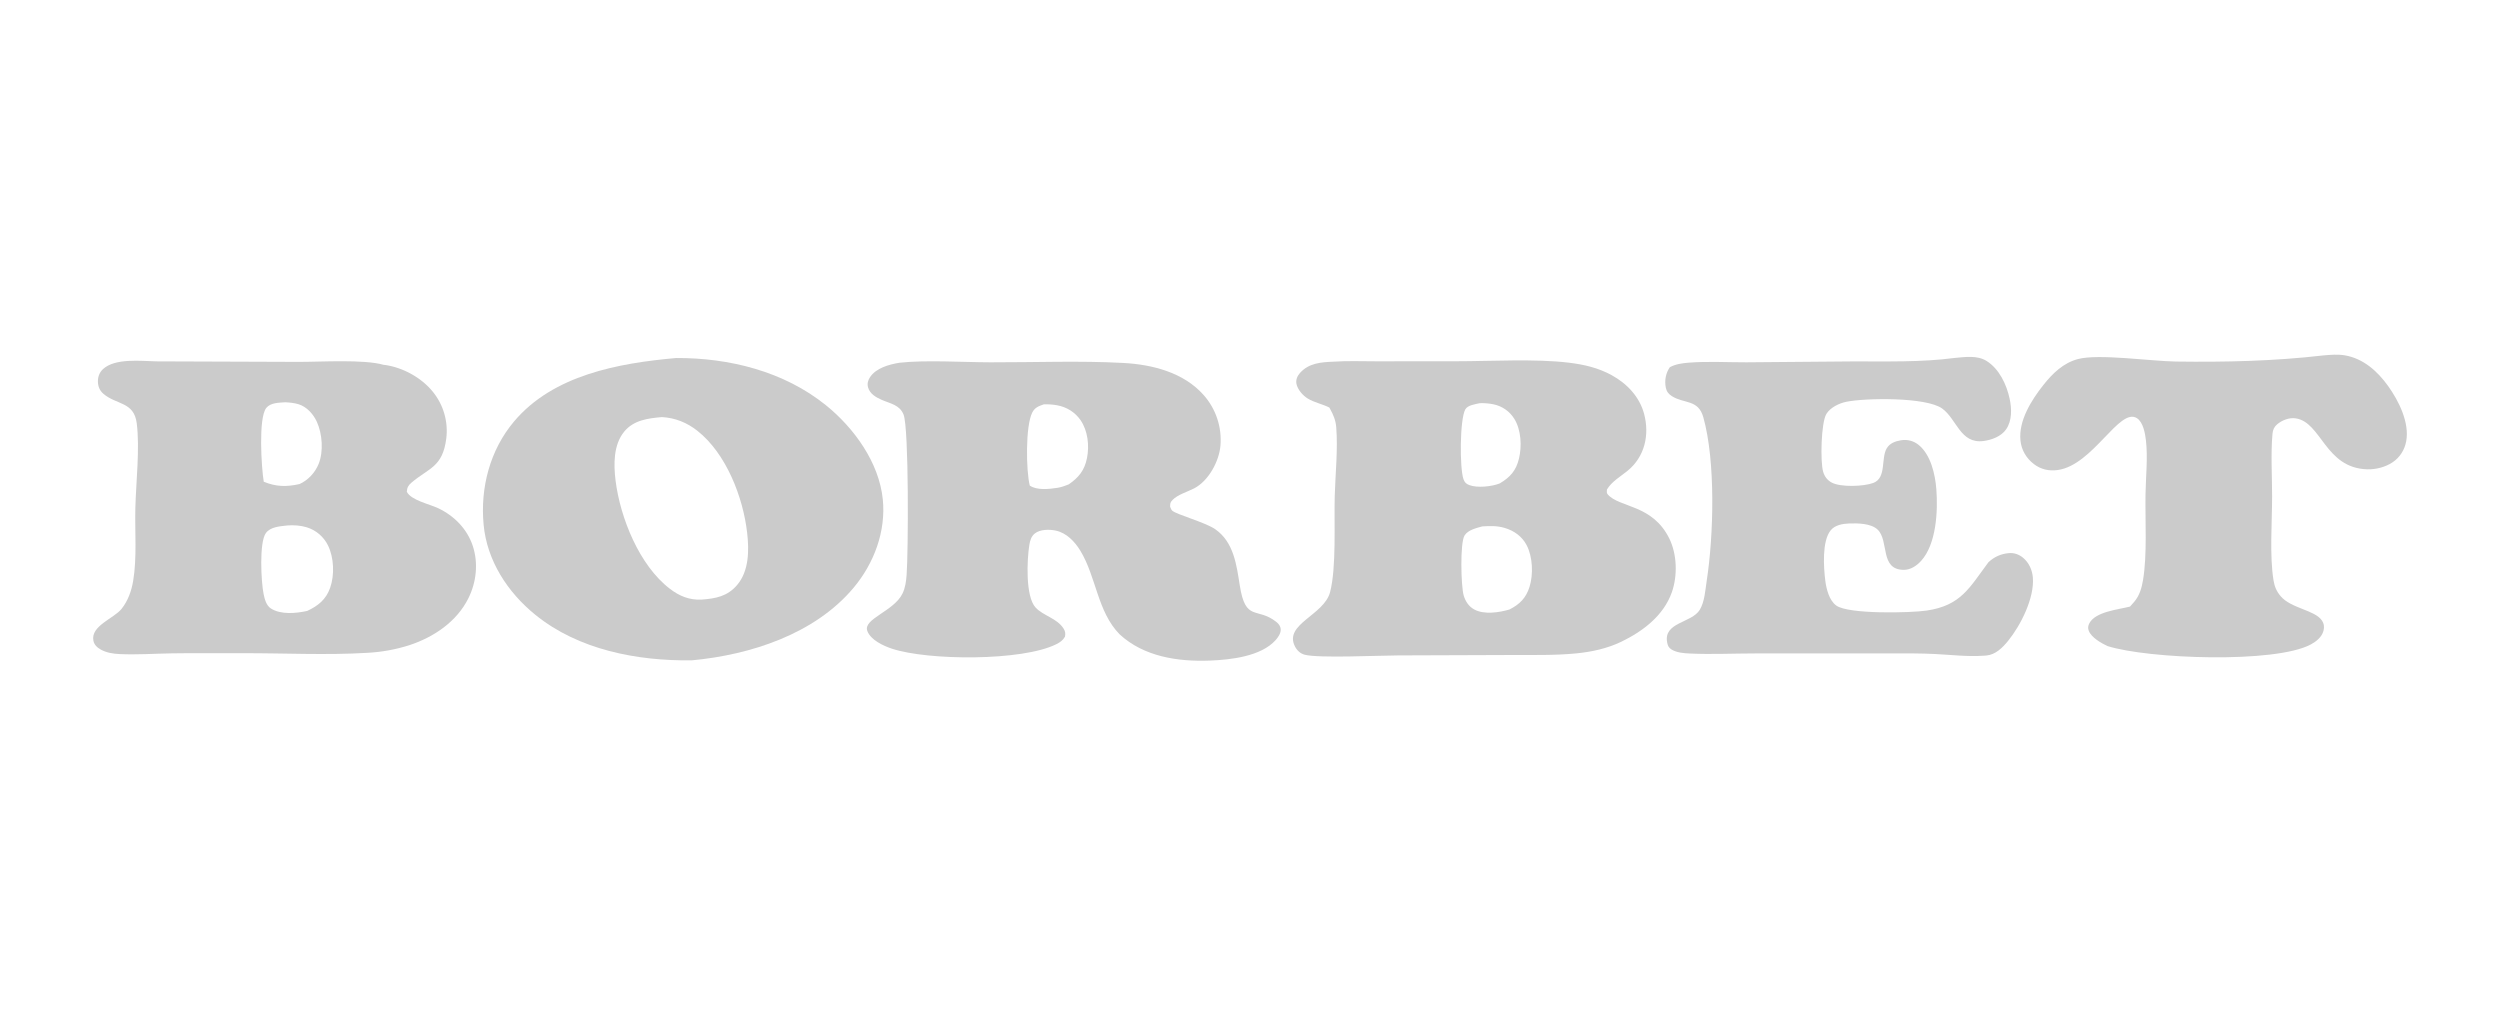<svg xmlns="http://www.w3.org/2000/svg" width="389" height="158" viewBox="0 0 389 158" fill="none"><path d="M105.195 55.709C113.463 55.669 121.968 57.779 128.501 63.045C132.883 66.577 136.784 71.956 137.364 77.7C137.867 82.675 136.006 87.642 132.834 91.437C126.788 98.669 116.744 101.908 107.626 102.75C99.144 102.856 90.029 101.127 83.288 95.655C78.986 92.163 75.78 87.256 75.252 81.653C74.709 75.891 76.232 70.038 79.981 65.585C86.076 58.345 96.229 56.508 105.195 55.709ZM109.143 93.3C111.344 93.136 113.19 92.807 114.702 91.018C116.557 88.825 116.567 85.631 116.259 82.921C115.63 77.381 113.016 70.593 108.524 67.039C106.914 65.766 105.045 65.002 102.984 64.9C100.824 65.09 98.616 65.362 97.137 67.148C95.439 69.199 95.469 72.271 95.783 74.782C96.51 80.574 99.47 87.976 104.243 91.623C105.726 92.757 107.266 93.382 109.143 93.3Z" fill="#CBCBCB"></path><path d="M207.515 56.275C209.687 56.127 211.936 56.223 214.118 56.22L226.573 56.212C231.974 56.21 238.835 55.796 244.1 56.432C246.484 56.721 248.666 57.221 250.785 58.383C253.158 59.685 255.112 61.732 255.821 64.395C256.697 67.68 255.921 71.091 253.222 73.277C252.138 74.154 250.751 74.955 250.038 76.175C250.036 76.459 249.956 76.688 250.153 76.918C251.965 79.028 257.098 78.434 259.741 83.788C260.949 86.235 261.047 89.576 260.14 92.152C258.853 95.81 255.609 98.246 252.242 99.87C250.055 100.913 247.657 101.434 245.257 101.669C241.873 102 238.402 101.898 235.003 101.92L217.534 101.983C214.487 101.994 205.155 102.44 203.011 101.875C202.319 101.694 201.802 101.196 201.489 100.574C199.739 97.097 206.02 95.743 206.962 92.131C207.958 88.313 207.568 81.316 207.684 77.195C207.783 73.682 208.192 69.976 207.919 66.485C207.835 65.411 207.486 64.583 206.979 63.656L206.842 63.411C205.773 62.87 204.517 62.638 203.494 62.019C202.736 61.559 201.885 60.601 201.724 59.702C201.611 59.071 201.867 58.497 202.279 58.032C203.657 56.478 205.599 56.352 207.515 56.275ZM234.859 94.842C236.446 94.049 237.443 93.057 237.989 91.333C238.605 89.386 238.497 86.64 237.538 84.814C236.829 83.463 235.573 82.569 234.126 82.144C232.947 81.796 231.845 81.828 230.639 81.909C229.723 82.166 228.443 82.447 227.888 83.314C227.161 84.45 227.33 91.269 227.753 92.67C228.028 93.579 228.549 94.379 229.4 94.837C230.935 95.665 233.241 95.314 234.859 94.842ZM233.361 75.219C234.981 74.254 235.904 73.234 236.353 71.358C236.818 69.415 236.693 66.901 235.631 65.177C235.543 65.033 235.447 64.894 235.345 64.761C235.242 64.626 235.132 64.498 235.017 64.375C234.901 64.252 234.779 64.135 234.652 64.025C234.524 63.914 234.391 63.811 234.253 63.714C234.115 63.616 233.972 63.527 233.824 63.445C233.677 63.362 233.526 63.288 233.371 63.221C233.216 63.154 233.058 63.095 232.897 63.044C232.736 62.993 232.573 62.95 232.408 62.916C231.695 62.769 230.974 62.708 230.247 62.734C229.567 62.896 228.377 63.038 228.007 63.69C227.137 65.219 227.11 72.862 227.719 74.567C227.898 75.067 228.144 75.298 228.635 75.484C229.876 75.954 232.142 75.711 233.361 75.219Z" fill="#CBCBCB"></path><path d="M59.732 56.777C59.791 56.78 59.85 56.778 59.908 56.786C62.704 57.193 65.553 58.749 67.338 60.942C67.543 61.194 67.736 61.456 67.915 61.728C68.095 61.999 68.26 62.279 68.411 62.568C68.562 62.856 68.698 63.151 68.82 63.453C68.941 63.755 69.047 64.062 69.137 64.376C69.227 64.688 69.301 65.004 69.359 65.325C69.417 65.645 69.459 65.968 69.484 66.292C69.51 66.617 69.519 66.942 69.512 67.267C69.504 67.593 69.481 67.917 69.44 68.24C68.875 72.712 66.705 72.817 64.025 75.1C63.537 75.515 63.336 75.868 63.301 76.522C63.953 77.836 66.836 78.439 68.192 79.082C70.668 80.257 72.684 82.297 73.558 84.927C74.452 87.621 74.133 90.576 72.878 93.097C71.056 96.756 67.468 99.156 63.67 100.399C62.622 100.731 61.558 100.995 60.476 101.192C59.395 101.389 58.306 101.517 57.208 101.577C50.77 101.971 44.096 101.614 37.634 101.639C33.987 101.654 30.334 101.603 26.688 101.662C24.007 101.704 21.249 101.903 18.575 101.773C17.585 101.725 16.568 101.564 15.691 101.078C15.139 100.772 14.659 100.342 14.532 99.692C14.081 97.379 17.729 96.234 18.921 94.733C19.917 93.478 20.461 91.942 20.722 90.377C21.328 86.748 20.969 82.741 21.061 79.055C21.162 75.016 21.776 69.752 21.276 65.856C20.843 62.48 18.122 63.013 16.096 61.279C15.508 60.777 15.244 60.124 15.235 59.358C15.226 58.617 15.486 57.925 16.038 57.422C17.925 55.7 21.912 56.176 24.312 56.228L46.479 56.309C49.962 56.318 56.596 55.877 59.732 56.777ZM47.791 95.063C49.493 94.272 50.72 93.294 51.365 91.478C52.073 89.484 51.972 86.751 51.028 84.854C50.946 84.688 50.856 84.527 50.758 84.37C50.659 84.213 50.553 84.061 50.439 83.915C50.325 83.769 50.204 83.629 50.076 83.496C49.948 83.362 49.814 83.235 49.673 83.115C49.532 82.994 49.385 82.882 49.233 82.776C49.081 82.671 48.923 82.574 48.761 82.484C48.599 82.395 48.432 82.314 48.262 82.242C48.092 82.17 47.918 82.106 47.741 82.051C46.782 81.755 45.68 81.683 44.682 81.764C43.579 81.895 42.108 81.958 41.377 82.936C40.306 84.371 40.634 90.58 41.014 92.418C41.179 93.213 41.425 94.215 42.156 94.681C43.718 95.676 46.063 95.436 47.791 95.063ZM41.04 74.956C42.958 75.751 44.586 75.771 46.608 75.319C47.941 74.717 49.035 73.541 49.581 72.184C50.36 70.246 50.158 67.508 49.297 65.62C48.757 64.438 47.73 63.288 46.455 62.898C45.784 62.694 45.083 62.632 44.388 62.594C43.418 62.661 42.108 62.649 41.441 63.464C40.172 65.016 40.684 72.849 41.04 74.956Z" fill="#CBCBCB"></path><path d="M139.945 56.444C144.022 55.987 149.85 56.368 154.114 56.377C160.972 56.394 167.963 56.106 174.805 56.476C179.306 56.72 184.165 57.95 187.27 61.448C187.507 61.714 187.73 61.991 187.939 62.28C188.147 62.569 188.341 62.867 188.52 63.175C188.698 63.483 188.861 63.8 189.007 64.124C189.154 64.449 189.283 64.78 189.396 65.118C189.509 65.456 189.605 65.799 189.683 66.147C189.761 66.494 189.821 66.845 189.864 67.199C189.906 67.552 189.931 67.907 189.937 68.263C189.944 68.619 189.933 68.975 189.903 69.33C189.703 71.774 188.059 74.824 185.811 75.991C184.826 76.502 183.227 76.971 182.461 77.78C182.069 78.193 182.084 78.31 182.07 78.846C182.172 79.043 182.22 79.279 182.376 79.437C182.983 80.053 187.505 81.245 189.097 82.352C191.986 84.359 192.411 87.933 192.91 91.097C193.815 96.833 195.556 94.375 198.606 96.778C198.989 97.08 199.275 97.469 199.28 97.978C199.286 98.576 198.867 99.173 198.485 99.602C196.222 102.142 191.472 102.664 188.263 102.787C183.295 102.977 177.993 102.187 174.217 98.706C170.759 95.189 170.589 89.788 168.108 85.703C167.24 84.275 165.947 82.907 164.25 82.555C163.275 82.353 161.848 82.356 161.026 83.003C160.459 83.45 160.276 84.108 160.165 84.79C159.799 87.047 159.534 92.81 161.139 94.534C162.344 95.828 164.451 96.186 165.482 97.79C165.761 98.225 165.807 98.561 165.709 99.068C165.376 99.648 164.952 99.943 164.362 100.238C159.007 102.908 144.37 102.779 138.806 100.943C137.478 100.505 135.46 99.586 134.948 98.156C134.279 96.289 139.098 95.115 140.432 92.349C140.877 91.429 140.992 90.439 141.071 89.433C141.328 86.134 141.447 66.611 140.592 64.501C139.977 62.981 138.529 62.806 137.176 62.209C136.288 61.818 135.344 61.275 135.067 60.269C134.91 59.7 135.057 59.162 135.377 58.686C136.34 57.25 138.337 56.711 139.945 56.444ZM166.287 75.373C167.848 74.296 168.753 73.197 169.137 71.271C169.52 69.345 169.271 67.039 168.142 65.389C167.285 64.136 165.964 63.323 164.475 63.059C163.78 62.935 163.119 62.894 162.416 62.917C161.632 63.191 161.02 63.399 160.619 64.191C159.548 66.306 159.651 73.255 160.233 75.555C161.326 76.325 163.283 76.104 164.569 75.9C165.167 75.805 165.725 75.593 166.287 75.373Z" fill="#CBCBCB"></path><path d="M304.17 55.693C305.796 55.553 307.647 55.257 309.104 56.161C311.071 57.382 312.223 59.827 312.697 62.033C313.029 63.583 313.095 65.445 312.149 66.809C311.383 67.914 309.9 68.46 308.61 68.624C305.014 69.08 304.48 65.207 302.195 63.562C299.692 61.76 290.228 61.913 287.282 62.519C286.168 62.748 284.815 63.398 284.192 64.397C283.357 65.738 283.219 71.835 283.683 73.408C283.903 74.152 284.328 74.718 285.015 75.088C286.411 75.839 290.018 75.698 291.491 75.143C293.567 74.361 292.651 71.316 293.574 69.762C294.044 68.969 294.889 68.659 295.765 68.51C296.774 68.338 297.754 68.589 298.548 69.235C300.435 70.77 301.12 73.819 301.297 76.148C301.552 79.517 301.299 84.658 298.925 87.273C298.245 88.022 297.305 88.665 296.258 88.668C292.44 88.678 293.991 84.138 292.146 82.395C291.116 81.424 289.038 81.404 287.697 81.454C286.707 81.492 285.53 81.698 284.862 82.509C283.478 84.191 283.757 88.309 284.016 90.356C284.179 91.639 284.617 93.435 285.742 94.234C287.667 95.601 297.277 95.374 299.788 95.005C305.127 94.218 306.431 91.469 309.394 87.493C310.294 86.645 311.333 86.179 312.574 86.066C313.388 85.991 314.163 86.265 314.787 86.785C315.704 87.548 316.212 88.676 316.312 89.852C316.58 93.031 314.427 97.296 312.469 99.706C311.589 100.789 310.505 101.881 309.048 102.002C308.932 102.011 308.815 102.017 308.698 102.025C306.191 102.204 303.639 101.894 301.131 101.766C298.887 101.651 296.638 101.666 294.391 101.666L273.125 101.673C269.746 101.674 266.306 101.844 262.933 101.687C261.998 101.644 260.889 101.561 260.076 101.052C259.639 100.778 259.508 100.467 259.413 99.98C258.791 96.802 263.222 96.96 264.484 94.888C265.24 93.646 265.343 91.813 265.559 90.409C266.654 83.307 266.965 71.802 265.035 64.92C264.247 62.113 262.062 62.857 260.144 61.64C259.631 61.315 259.321 60.927 259.2 60.321C258.977 59.206 259.188 58.066 259.824 57.141C260.71 56.653 261.755 56.513 262.752 56.433C265.702 56.197 268.784 56.383 271.747 56.376L288.203 56.236C293.529 56.218 298.878 56.391 304.17 55.693Z" fill="#CBCBCB"></path><path d="M361.528 55.302C362.63 55.205 363.755 55.106 364.853 55.291C367.733 55.776 369.942 57.767 371.59 60.064C373.244 62.369 374.947 65.771 374.403 68.672C374.152 70.016 373.427 71.165 372.291 71.93C371.166 72.688 369.677 73.066 368.328 73.024C361.748 72.82 361.235 65.671 357.186 65.091C356.198 64.95 355.108 65.379 354.352 66.002C353.869 66.4 353.655 66.871 353.6 67.486C353.316 70.673 353.543 74.07 353.54 77.278C353.536 81.311 353.134 86.463 353.761 90.31C353.916 91.267 354.24 92.034 354.875 92.775C356.518 94.689 360.156 94.907 361.273 96.529C361.625 97.041 361.689 97.561 361.534 98.15C361.276 99.126 360.424 99.811 359.571 100.271C354.021 103.263 334.262 102.539 327.909 100.523C326.934 100.06 325.432 99.21 325.015 98.161C324.847 97.735 324.894 97.397 325.096 96.999C326.027 95.168 329.63 94.846 331.429 94.383C331.663 94.133 331.889 93.876 332.109 93.615C332.917 92.643 333.246 91.498 333.453 90.268C334.119 86.328 333.778 81.035 333.841 76.956C333.882 74.247 334.223 71.184 333.906 68.506C333.782 67.453 333.487 65.692 332.504 65.066C329.783 63.332 325.688 72.359 320.194 73.135C318.835 73.328 317.562 73.046 316.464 72.204C315.297 71.309 314.549 70.049 314.388 68.581C314.049 65.474 316.097 62.242 317.951 59.905C319.379 58.104 321.05 56.469 323.342 55.865C326.549 55.02 334.703 56.201 338.555 56.256C346.227 56.364 353.902 56.188 361.528 55.302Z" fill="#CBCBCB"></path></svg>